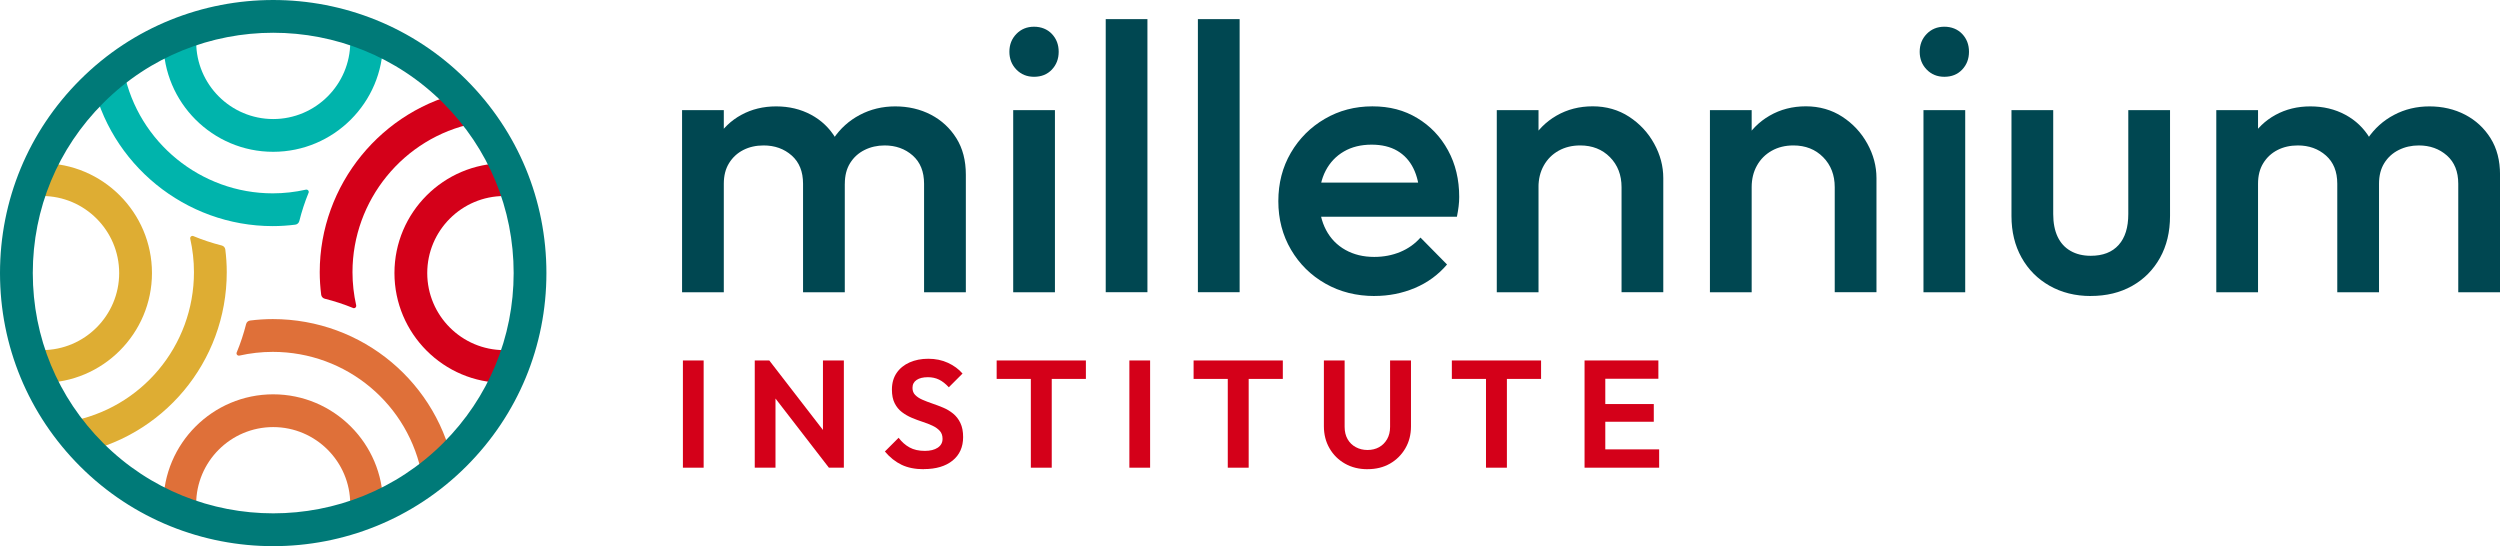 <?xml version="1.0" encoding="UTF-8"?><svg id="Layer_2" xmlns="http://www.w3.org/2000/svg" viewBox="0 0 773.86 169.06"><defs><style>.cls-1{fill:#004751;}.cls-2{fill:#dead33;}.cls-3{fill:#00b4ac;}.cls-4{fill:#df7039;}.cls-5{fill:#d40019;}.cls-6{fill:#007a78;}</style></defs><g id="Layer_1-2"><path class="cls-1" d="M211.13,90.46v-56.36h12.92v56.36h-12.92ZM248.58,90.46v-33.58c0-3.76-1.17-6.67-3.52-8.75-2.35-2.07-5.24-3.11-8.69-3.11-2.35,0-4.44.47-6.28,1.41-1.84.94-3.31,2.29-4.4,4.05-1.1,1.76-1.64,3.89-1.64,6.4l-5.05-2.82c0-4.3.94-8.02,2.82-11.15,1.88-3.13,4.42-5.58,7.63-7.34,3.21-1.76,6.81-2.64,10.8-2.64s7.59.86,10.8,2.58c3.21,1.72,5.75,4.15,7.63,7.28,1.88,3.13,2.82,6.89,2.82,11.27v36.4h-12.91ZM286.04,90.46v-33.58c0-3.76-1.17-6.67-3.52-8.75-2.35-2.07-5.25-3.11-8.69-3.11-2.27,0-4.34.47-6.22,1.41-1.88.94-3.37,2.29-4.46,4.05-1.1,1.76-1.64,3.89-1.64,6.4l-7.28-2.82c.39-4.3,1.64-8.02,3.76-11.15,2.11-3.13,4.83-5.58,8.16-7.34,3.33-1.76,6.99-2.64,10.98-2.64s7.75.86,11.04,2.58c3.29,1.72,5.91,4.15,7.87,7.28,1.96,3.13,2.93,6.89,2.93,11.27v36.4h-12.92Z"/><path class="cls-1" d="M320.08,23.77c-2.19,0-4.01-.74-5.46-2.23-1.45-1.49-2.17-3.33-2.17-5.52s.72-4.03,2.17-5.52c1.45-1.49,3.27-2.23,5.46-2.23s4.11.75,5.52,2.23c1.41,1.49,2.11,3.33,2.11,5.52s-.7,4.03-2.11,5.52c-1.41,1.49-3.25,2.23-5.52,2.23ZM313.63,90.46v-56.36h12.92v56.36h-12.92Z"/><path class="cls-1" d="M342.27,90.46V5.92h12.91v84.53h-12.91Z"/><path class="cls-1" d="M370.8,90.46V5.92h12.92v84.53h-12.92Z"/><path class="cls-1" d="M425.51,91.63c-5.64,0-10.7-1.27-15.2-3.82-4.5-2.54-8.06-6.05-10.68-10.51-2.62-4.46-3.93-9.47-3.93-15.03s1.29-10.55,3.87-14.97c2.58-4.42,6.08-7.93,10.51-10.51,4.42-2.58,9.33-3.87,14.73-3.87s9.88,1.21,13.91,3.64c4.03,2.43,7.2,5.75,9.51,9.98,2.31,4.23,3.46,9.04,3.46,14.44,0,.94-.06,1.9-.18,2.88-.12.98-.29,2.05-.53,3.23h-46.26v-10.57h39.57l-4.81,4.23c-.16-3.44-.82-6.34-2-8.69-1.17-2.35-2.84-4.15-4.99-5.4-2.15-1.25-4.8-1.88-7.92-1.88-3.29,0-6.15.7-8.57,2.11-2.43,1.41-4.31,3.39-5.64,5.93-1.33,2.54-2,5.58-2,9.1s.71,6.62,2.11,9.28c1.41,2.66,3.41,4.72,5.99,6.16,2.58,1.45,5.56,2.17,8.92,2.17,2.89,0,5.58-.51,8.04-1.53,2.46-1.02,4.56-2.5,6.28-4.46l8.22,8.34c-2.74,3.21-6.07,5.64-9.98,7.28-3.91,1.64-8.06,2.46-12.45,2.46Z"/><path class="cls-1" d="M463.32,90.46v-56.36h12.92v56.36h-12.92ZM501.94,90.46v-32.52c0-3.76-1.19-6.85-3.58-9.28-2.39-2.42-5.46-3.64-9.22-3.64-2.51,0-4.74.55-6.69,1.64-1.96,1.1-3.48,2.62-4.58,4.58-1.1,1.96-1.64,4.19-1.64,6.69l-5.05-2.82c0-4.3.94-8.12,2.82-11.45,1.88-3.33,4.48-5.95,7.81-7.87,3.33-1.92,7.06-2.88,11.21-2.88s7.98,1.08,11.27,3.23c3.29,2.15,5.87,4.93,7.75,8.34,1.88,3.41,2.82,6.95,2.82,10.63v35.34h-12.92Z"/><path class="cls-1" d="M529.3,90.46v-56.36h12.92v56.36h-12.92ZM567.93,90.46v-32.52c0-3.76-1.19-6.85-3.58-9.28-2.39-2.42-5.46-3.64-9.22-3.64-2.51,0-4.74.55-6.69,1.64-1.96,1.1-3.48,2.62-4.58,4.58-1.1,1.96-1.64,4.19-1.64,6.69l-5.05-2.82c0-4.3.94-8.12,2.82-11.45,1.88-3.33,4.48-5.95,7.81-7.87,3.33-1.92,7.06-2.88,11.21-2.88s7.98,1.08,11.27,3.23c3.29,2.15,5.87,4.93,7.75,8.34,1.88,3.41,2.82,6.95,2.82,10.63v35.34h-12.92Z"/><path class="cls-1" d="M601.86,23.77c-2.19,0-4.01-.74-5.46-2.23-1.45-1.49-2.17-3.33-2.17-5.52s.72-4.03,2.17-5.52c1.45-1.49,3.27-2.23,5.46-2.23s4.11.75,5.52,2.23c1.41,1.49,2.11,3.33,2.11,5.52s-.7,4.03-2.11,5.52c-1.41,1.49-3.25,2.23-5.52,2.23ZM595.4,90.46v-56.36h12.92v56.36h-12.92Z"/><path class="cls-1" d="M647.18,91.63c-4.77,0-9.02-1.06-12.74-3.17-3.72-2.11-6.62-5.03-8.69-8.75-2.08-3.72-3.11-8-3.11-12.86v-32.76h12.92v32.17c0,2.74.45,5.07,1.35,6.99.9,1.92,2.23,3.39,3.99,4.4,1.76,1.02,3.85,1.53,6.28,1.53,3.76,0,6.63-1.12,8.63-3.35,2-2.23,2.99-5.42,2.99-9.57v-32.17h12.92v32.76c0,4.93-1.04,9.26-3.11,12.97-2.08,3.72-4.95,6.62-8.63,8.69-3.68,2.07-7.95,3.11-12.8,3.11Z"/><path class="cls-1" d="M686.04,90.46v-56.36h12.92v56.36h-12.92ZM723.49,90.46v-33.58c0-3.76-1.17-6.67-3.52-8.75-2.35-2.07-5.24-3.11-8.69-3.11-2.35,0-4.44.47-6.28,1.41-1.84.94-3.31,2.29-4.4,4.05-1.1,1.76-1.64,3.89-1.64,6.4l-5.05-2.82c0-4.3.94-8.02,2.82-11.15,1.88-3.13,4.42-5.58,7.63-7.34,3.21-1.76,6.81-2.64,10.8-2.64s7.59.86,10.8,2.58c3.21,1.72,5.75,4.15,7.63,7.28,1.88,3.13,2.82,6.89,2.82,11.27v36.4h-12.92ZM760.94,90.46v-33.58c0-3.76-1.17-6.67-3.52-8.75-2.35-2.07-5.25-3.11-8.69-3.11-2.27,0-4.34.47-6.22,1.41-1.88.94-3.37,2.29-4.46,4.05-1.1,1.76-1.64,3.89-1.64,6.4l-7.28-2.82c.39-4.3,1.64-8.02,3.76-11.15,2.11-3.13,4.83-5.58,8.16-7.34,3.33-1.76,6.99-2.64,10.98-2.64s7.75.86,11.04,2.58c3.29,1.72,5.91,4.15,7.87,7.28,1.96,3.13,2.93,6.89,2.93,11.27v36.4h-12.92Z"/><path class="cls-5" d="M156.09,118.52c-18.74,0-33.99-15.25-33.99-34s15.25-33.99,33.99-33.99v10.15c-13.15,0-23.84,10.7-23.84,23.85s10.7,23.85,23.84,23.85v10.15Z"/><path class="cls-2" d="M13.05,118.52v-10.15c13.15,0,23.84-10.7,23.84-23.85s-10.7-23.85-23.84-23.85v-10.15c18.74,0,33.99,15.25,33.99,33.99s-15.25,34-33.99,34Z"/><path class="cls-3" d="M118.56,13c0,18.74-15.25,33.99-34,33.99S50.58,31.75,50.58,13h10.15c0,13.15,10.7,23.85,23.84,23.85s23.85-10.7,23.85-23.85h10.15Z"/><path class="cls-4" d="M118.56,156.05h-10.15c0-13.15-10.7-23.85-23.85-23.85s-23.84,10.7-23.84,23.85h-10.15c0-18.74,15.25-33.99,33.99-33.99s34,15.25,34,33.99Z"/><path class="cls-3" d="M95.52,59.7c.23-.55-.26-1.12-.84-.99-3.31.74-6.75,1.14-10.26,1.14-22.23,0-41.59-15.78-46.04-37.52l-9.94,2.03c5.41,26.44,28.95,45.63,55.98,45.63,2.37,0,4.7-.16,7-.45.6-.08,1.08-.52,1.23-1.11.75-3,1.71-5.92,2.86-8.75Z"/><path class="cls-4" d="M73.27,109.08c-.23.55.25,1.12.84.99,3.33-.75,6.79-1.15,10.33-1.15,22.83,0,42.29,16.29,46.27,38.72l9.99-1.77c-4.84-27.29-28.5-47.1-56.26-47.1-2.38,0-4.73.16-7.04.45-.6.08-1.08.52-1.22,1.1-.76,3-1.73,5.93-2.9,8.76Z"/><path class="cls-5" d="M109.26,95.34c.55.23,1.12-.26.99-.84-.74-3.31-1.14-6.75-1.14-10.26,0-22.23,15.78-41.59,37.52-46.04l-2.03-9.94c-26.44,5.41-45.63,28.95-45.63,55.98,0,2.37.16,4.7.45,7,.08.6.52,1.08,1.11,1.23,3,.75,5.92,1.71,8.75,2.86Z"/><path class="cls-2" d="M59.88,73.08c-.55-.23-1.12.25-.99.84.75,3.33,1.15,6.79,1.15,10.33,0,22.83-16.29,42.29-38.72,46.27l1.77,9.99c27.29-4.84,47.1-28.5,47.1-56.26,0-2.38-.16-4.73-.45-7.04-.08-.6-.52-1.08-1.1-1.22-3-.76-5.93-1.73-8.76-2.9Z"/><path class="cls-6" d="M84.57,169.06c-21.66,0-43.31-8.24-59.8-24.73C8.8,128.35,0,107.12,0,84.53S8.8,40.7,24.77,24.73c32.97-32.97,86.62-32.97,119.6,0,15.97,15.97,24.77,37.21,24.77,59.8s-8.8,43.83-24.77,59.8c-16.49,16.49-38.14,24.73-59.8,24.73ZM84.57,10.14c-19.06,0-38.12,7.25-52.62,21.76-14.06,14.06-21.8,32.74-21.8,52.62s7.74,38.57,21.8,52.62c29.01,29.01,76.23,29.02,105.25,0,14.06-14.06,21.8-32.74,21.8-52.62s-7.74-38.57-21.8-52.62c-14.51-14.51-33.57-21.76-52.62-21.76Z"/><path class="cls-5" d="M211.39,144.77v-33.19h6.42v33.19h-6.42Z"/><path class="cls-5" d="M233.63,144.77v-33.19h4.48l1.94,6.42v26.77h-6.42ZM256.58,144.77l-19.69-25.5,1.23-7.7,19.69,25.5-1.23,7.7ZM256.58,144.77l-1.84-6.23v-26.96h6.47v33.19h-4.63Z"/><path class="cls-5" d="M285.95,145.24c-2.68,0-4.97-.46-6.87-1.37-1.9-.91-3.63-2.28-5.17-4.11l4.25-4.25c.97,1.29,2.11,2.29,3.4,3,1.29.71,2.86,1.06,4.72,1.06,1.67,0,3-.33,3.99-.99.99-.66,1.49-1.57,1.49-2.74,0-1.01-.28-1.83-.85-2.46-.57-.63-1.31-1.16-2.24-1.6s-1.95-.84-3.07-1.2c-1.12-.36-2.23-.78-3.35-1.25-1.12-.47-2.14-1.06-3.07-1.77-.93-.71-1.68-1.62-2.24-2.74-.57-1.12-.85-2.53-.85-4.23,0-2.01.49-3.73,1.46-5.15.97-1.42,2.31-2.5,4.01-3.26,1.7-.75,3.62-1.13,5.76-1.13,2.27,0,4.31.42,6.14,1.27s3.32,1.95,4.49,3.31l-4.25,4.25c-.98-1.07-1.98-1.86-3-2.36-1.02-.5-2.18-.76-3.47-.76-1.48,0-2.64.28-3.49.85s-1.28,1.38-1.28,2.45c0,.91.28,1.65.85,2.22s1.31,1.06,2.24,1.46c.93.41,1.95.8,3.07,1.18,1.12.38,2.23.8,3.35,1.27,1.12.47,2.14,1.09,3.07,1.84.93.76,1.68,1.72,2.24,2.9.57,1.18.85,2.64.85,4.37,0,3.08-1.09,5.51-3.26,7.27s-5.15,2.64-8.92,2.64Z"/><path class="cls-5" d="M308.51,117.29v-5.71h27.62v5.71h-27.62ZM319.09,144.77v-32.48h6.47v32.48h-6.47Z"/><path class="cls-5" d="M349.59,144.77v-33.19h6.42v33.19h-6.42Z"/><path class="cls-5" d="M369.47,117.29v-5.71h27.62v5.71h-27.62ZM380.05,144.77v-32.48h6.47v32.48h-6.47Z"/><path class="cls-5" d="M423.3,145.24c-2.61,0-4.93-.57-6.96-1.72-2.03-1.15-3.63-2.73-4.79-4.74-1.17-2.01-1.75-4.3-1.75-6.85v-20.35h6.42v20.54c0,1.48.31,2.75.92,3.82.61,1.07,1.46,1.9,2.55,2.48,1.09.58,2.29.87,3.61.87s2.55-.29,3.59-.87,1.86-1.41,2.48-2.48c.61-1.07.92-2.33.92-3.78v-20.59h6.47v20.4c0,2.55-.58,4.82-1.75,6.82-1.17,2-2.75,3.57-4.75,4.72-2,1.15-4.32,1.72-6.96,1.72Z"/><path class="cls-5" d="M449.41,117.29v-5.71h27.62v5.71h-27.62ZM459.98,144.77v-32.48h6.47v32.48h-6.47Z"/><path class="cls-5" d="M490.49,144.77v-33.19h6.42v33.19h-6.42ZM495.21,117.24v-5.67h18.13v5.67h-18.13ZM495.21,130.55v-5.48h16.71v5.48h-16.71ZM495.21,144.77v-5.67h18.37v5.67h-18.37Z"/></g></svg>
